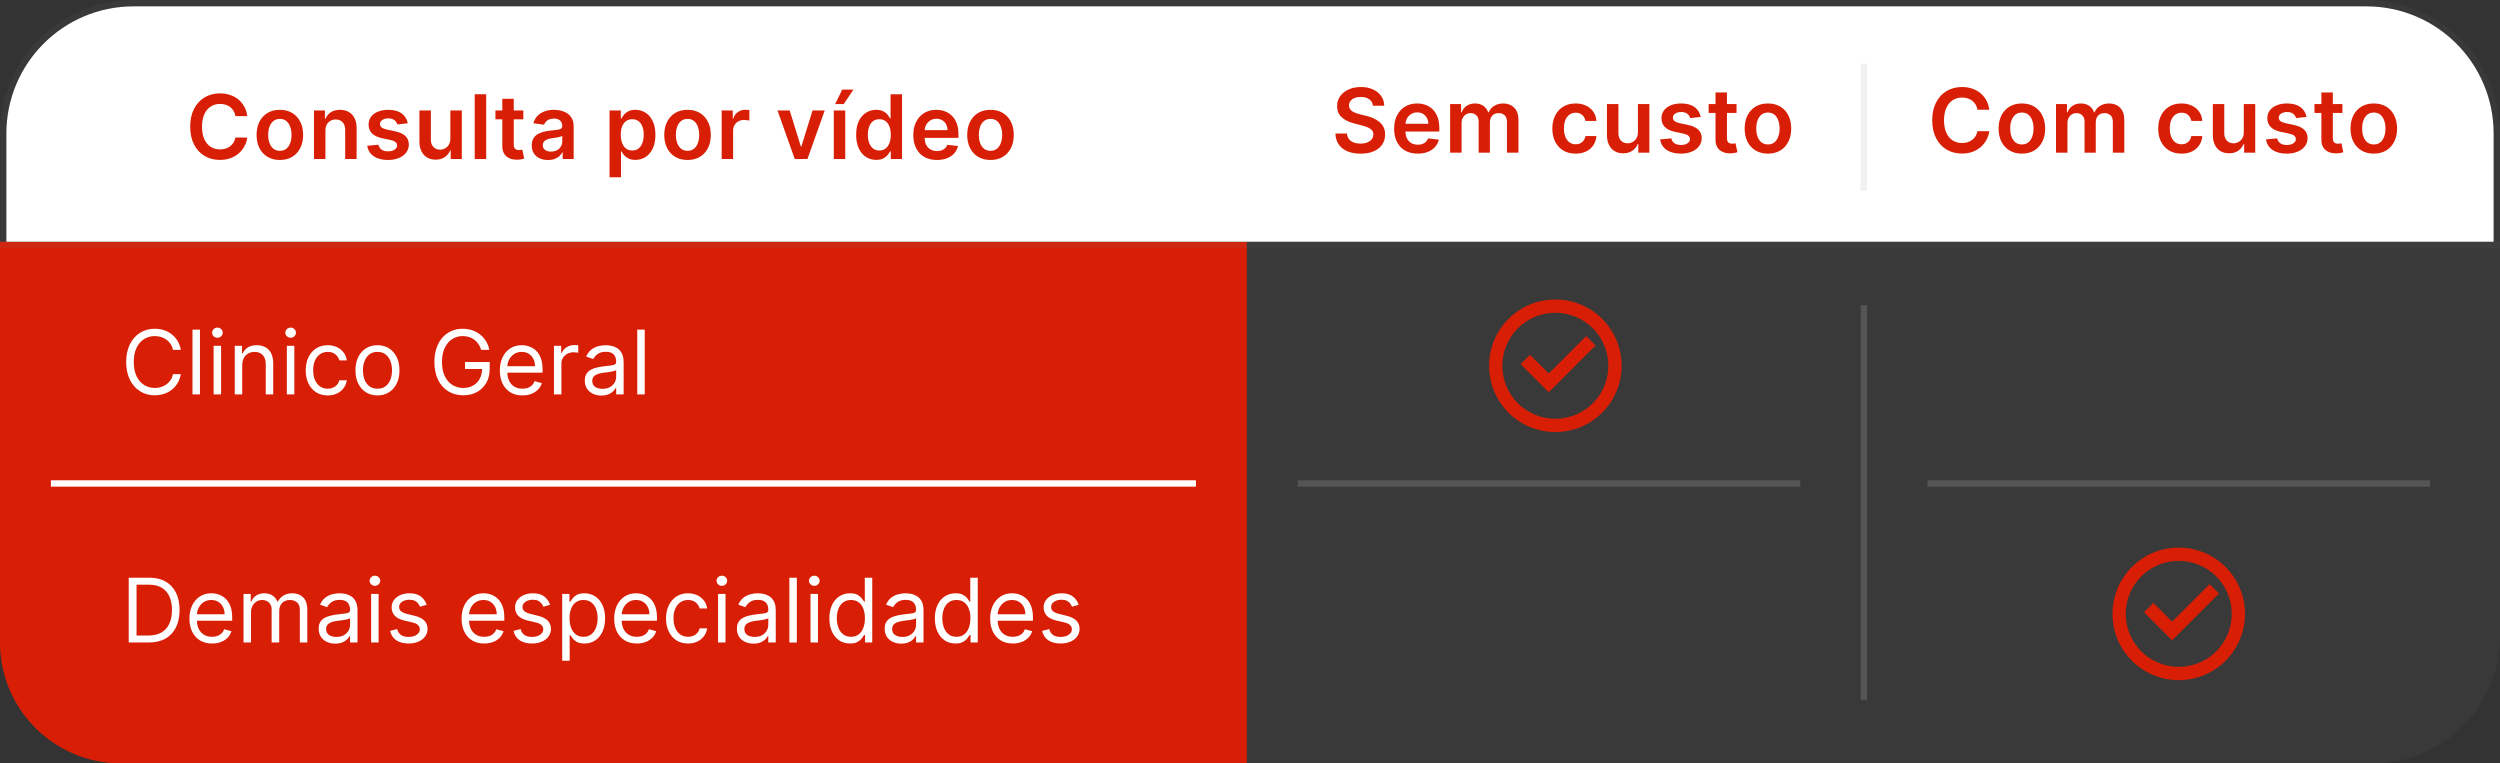 <svg width="393" height="120" viewBox="0 0 393 120" fill="none" xmlns="http://www.w3.org/2000/svg">
<rect x="0" y="0" width="393" height="120" fill="#333333" stroke="none"/>
<path d="M0 38H393V100C393 111.046 384.046 120 373 120H20C8.954 120 0 111.046 0 100V38Z" fill="#737373" fill-opacity="0.1"/>
<path d="M0 38H196V120H19C8.507 120 0 111.493 0 101V38Z" fill="#D81E05"/>
<path d="M8 76H188" stroke="white"/>
<path d="M101.351 51.818V62H100.177V51.818H101.351Z" fill="white"/>
<path d="M94.536 62.179C94.052 62.179 93.613 62.088 93.218 61.906C92.824 61.72 92.511 61.453 92.279 61.105C92.047 60.754 91.931 60.33 91.931 59.832C91.931 59.395 92.017 59.04 92.189 58.769C92.362 58.493 92.592 58.278 92.88 58.122C93.169 57.966 93.487 57.85 93.835 57.774C94.186 57.695 94.539 57.632 94.894 57.585C95.358 57.526 95.734 57.481 96.022 57.451C96.314 57.418 96.526 57.363 96.659 57.287C96.795 57.211 96.862 57.078 96.862 56.889V56.849C96.862 56.359 96.728 55.978 96.46 55.706C96.195 55.434 95.792 55.298 95.252 55.298C94.692 55.298 94.252 55.421 93.934 55.666C93.616 55.911 93.392 56.173 93.263 56.452L92.15 56.054C92.348 55.59 92.614 55.229 92.945 54.97C93.28 54.708 93.644 54.526 94.039 54.423C94.436 54.317 94.828 54.264 95.212 54.264C95.457 54.264 95.739 54.294 96.057 54.354C96.379 54.41 96.689 54.528 96.987 54.707C97.288 54.886 97.539 55.156 97.737 55.517C97.936 55.878 98.036 56.362 98.036 56.969V62H96.862V60.966H96.803C96.723 61.132 96.591 61.309 96.405 61.498C96.219 61.687 95.973 61.848 95.664 61.98C95.356 62.113 94.98 62.179 94.536 62.179ZM94.715 61.125C95.179 61.125 95.57 61.034 95.888 60.852C96.21 60.669 96.452 60.434 96.614 60.146C96.78 59.857 96.862 59.554 96.862 59.236V58.162C96.813 58.222 96.704 58.276 96.534 58.326C96.369 58.372 96.177 58.414 95.958 58.45C95.742 58.483 95.532 58.513 95.326 58.54C95.124 58.563 94.96 58.583 94.834 58.599C94.529 58.639 94.244 58.704 93.979 58.793C93.717 58.88 93.505 59.01 93.343 59.186C93.184 59.358 93.104 59.594 93.104 59.892C93.104 60.3 93.255 60.608 93.556 60.817C93.861 61.022 94.248 61.125 94.715 61.125Z" fill="white"/>
<path d="M87.08 62V54.364H88.213V55.517H88.293C88.432 55.139 88.684 54.833 89.049 54.597C89.413 54.362 89.824 54.244 90.281 54.244C90.368 54.244 90.475 54.246 90.605 54.249C90.734 54.253 90.832 54.258 90.898 54.264V55.457C90.858 55.447 90.767 55.432 90.624 55.413C90.485 55.389 90.338 55.378 90.182 55.378C89.811 55.378 89.479 55.456 89.188 55.611C88.899 55.764 88.671 55.976 88.502 56.248C88.336 56.516 88.253 56.823 88.253 57.168V62H87.08Z" fill="white"/>
<path d="M82.133 62.159C81.397 62.159 80.763 61.997 80.229 61.672C79.698 61.344 79.289 60.886 79.001 60.3C78.716 59.71 78.573 59.024 78.573 58.242C78.573 57.459 78.716 56.77 79.001 56.173C79.289 55.573 79.69 55.106 80.204 54.771C80.721 54.433 81.324 54.264 82.014 54.264C82.411 54.264 82.804 54.331 83.192 54.463C83.58 54.596 83.933 54.811 84.251 55.109C84.569 55.404 84.823 55.795 85.011 56.283C85.2 56.77 85.295 57.37 85.295 58.082V58.58H79.409V57.565H84.102C84.102 57.135 84.016 56.75 83.843 56.412C83.674 56.074 83.432 55.807 83.117 55.611C82.806 55.416 82.438 55.318 82.014 55.318C81.546 55.318 81.142 55.434 80.801 55.666C80.463 55.895 80.202 56.193 80.02 56.561C79.838 56.929 79.747 57.323 79.747 57.744V58.42C79.747 58.997 79.846 59.486 80.045 59.887C80.247 60.285 80.527 60.588 80.885 60.797C81.243 61.002 81.659 61.105 82.133 61.105C82.441 61.105 82.72 61.062 82.968 60.976C83.22 60.886 83.437 60.754 83.62 60.578C83.802 60.399 83.943 60.177 84.042 59.912L85.176 60.23C85.056 60.615 84.856 60.953 84.574 61.244C84.292 61.533 83.944 61.758 83.53 61.92C83.116 62.08 82.65 62.159 82.133 62.159Z" fill="white"/>
<path d="M75.646 55C75.537 54.665 75.393 54.365 75.214 54.1C75.038 53.832 74.828 53.603 74.582 53.414C74.34 53.225 74.065 53.081 73.757 52.981C73.449 52.882 73.111 52.832 72.743 52.832C72.14 52.832 71.591 52.988 71.097 53.3C70.603 53.611 70.211 54.07 69.919 54.677C69.627 55.283 69.481 56.027 69.481 56.909C69.481 57.791 69.629 58.535 69.924 59.141C70.219 59.748 70.618 60.207 71.122 60.518C71.626 60.83 72.193 60.986 72.822 60.986C73.406 60.986 73.919 60.861 74.364 60.613C74.811 60.361 75.159 60.006 75.408 59.549C75.659 59.088 75.785 58.546 75.785 57.923L76.163 58.003H73.101V56.909H76.979V58.003C76.979 58.841 76.8 59.571 76.442 60.19C76.087 60.81 75.597 61.291 74.97 61.632C74.347 61.97 73.631 62.139 72.822 62.139C71.921 62.139 71.129 61.927 70.446 61.503C69.766 61.079 69.236 60.475 68.855 59.693C68.477 58.911 68.288 57.983 68.288 56.909C68.288 56.104 68.396 55.38 68.612 54.736C68.83 54.09 69.138 53.54 69.536 53.086C69.934 52.632 70.405 52.284 70.948 52.042C71.492 51.8 72.09 51.679 72.743 51.679C73.28 51.679 73.78 51.76 74.244 51.923C74.712 52.082 75.128 52.309 75.492 52.604C75.86 52.895 76.167 53.245 76.412 53.653C76.657 54.057 76.826 54.506 76.919 55H75.646Z" fill="white"/>
<path d="M59.338 62.159C58.649 62.159 58.044 61.995 57.524 61.667C57.007 61.339 56.602 60.88 56.31 60.29C56.022 59.7 55.878 59.01 55.878 58.222C55.878 57.426 56.022 56.732 56.31 56.139C56.602 55.545 57.007 55.084 57.524 54.756C58.044 54.428 58.649 54.264 59.338 54.264C60.028 54.264 60.631 54.428 61.148 54.756C61.668 55.084 62.073 55.545 62.361 56.139C62.653 56.732 62.798 57.426 62.798 58.222C62.798 59.01 62.653 59.7 62.361 60.29C62.073 60.88 61.668 61.339 61.148 61.667C60.631 61.995 60.028 62.159 59.338 62.159ZM59.338 61.105C59.862 61.105 60.293 60.971 60.631 60.702C60.969 60.434 61.219 60.081 61.382 59.644C61.544 59.206 61.625 58.732 61.625 58.222C61.625 57.711 61.544 57.236 61.382 56.795C61.219 56.354 60.969 55.998 60.631 55.726C60.293 55.454 59.862 55.318 59.338 55.318C58.815 55.318 58.384 55.454 58.046 55.726C57.708 55.998 57.457 56.354 57.295 56.795C57.133 57.236 57.051 57.711 57.051 58.222C57.051 58.732 57.133 59.206 57.295 59.644C57.457 60.081 57.708 60.434 58.046 60.702C58.384 60.971 58.815 61.105 59.338 61.105Z" fill="white"/>
<path d="M51.518 62.159C50.802 62.159 50.185 61.99 49.669 61.652C49.151 61.314 48.754 60.848 48.475 60.255C48.197 59.662 48.058 58.984 48.058 58.222C48.058 57.446 48.2 56.762 48.485 56.168C48.774 55.572 49.175 55.106 49.688 54.771C50.205 54.433 50.809 54.264 51.498 54.264C52.035 54.264 52.519 54.364 52.95 54.562C53.381 54.761 53.734 55.04 54.009 55.398C54.284 55.756 54.455 56.173 54.521 56.651H53.347C53.258 56.303 53.059 55.994 52.751 55.726C52.446 55.454 52.035 55.318 51.518 55.318C51.06 55.318 50.66 55.438 50.315 55.676C49.973 55.911 49.707 56.245 49.514 56.675C49.325 57.103 49.231 57.605 49.231 58.182C49.231 58.772 49.324 59.285 49.509 59.723C49.698 60.16 49.964 60.5 50.305 60.742C50.65 60.984 51.054 61.105 51.518 61.105C51.823 61.105 52.1 61.052 52.348 60.946C52.597 60.84 52.807 60.688 52.98 60.489C53.152 60.29 53.275 60.051 53.347 59.773H54.521C54.455 60.224 54.29 60.63 54.029 60.991C53.77 61.349 53.427 61.634 52.999 61.846C52.575 62.055 52.081 62.159 51.518 62.159Z" fill="white"/>
<path d="M45.093 62V54.364H46.267V62H45.093ZM45.69 53.091C45.461 53.091 45.264 53.013 45.098 52.857C44.936 52.702 44.855 52.514 44.855 52.295C44.855 52.077 44.936 51.889 45.098 51.734C45.264 51.578 45.461 51.5 45.69 51.5C45.919 51.5 46.114 51.578 46.277 51.734C46.442 51.889 46.525 52.077 46.525 52.295C46.525 52.514 46.442 52.702 46.277 52.857C46.114 53.013 45.919 53.091 45.69 53.091Z" fill="white"/>
<path d="M38.077 57.406V62H36.904V54.364H38.038V55.557H38.137C38.316 55.169 38.588 54.858 38.952 54.622C39.317 54.383 39.788 54.264 40.364 54.264C40.881 54.264 41.334 54.37 41.721 54.582C42.109 54.791 42.411 55.109 42.626 55.537C42.842 55.961 42.949 56.498 42.949 57.148V62H41.776V57.227C41.776 56.627 41.62 56.16 41.309 55.825C40.997 55.487 40.57 55.318 40.026 55.318C39.652 55.318 39.317 55.399 39.022 55.562C38.73 55.724 38.5 55.961 38.331 56.273C38.162 56.584 38.077 56.962 38.077 57.406Z" fill="white"/>
<path d="M33.582 62V54.364H34.755V62H33.582ZM34.178 53.091C33.95 53.091 33.752 53.013 33.587 52.857C33.424 52.702 33.343 52.514 33.343 52.295C33.343 52.077 33.424 51.889 33.587 51.734C33.752 51.578 33.95 51.5 34.178 51.5C34.407 51.5 34.602 51.578 34.765 51.734C34.931 51.889 35.014 52.077 35.014 52.295C35.014 52.514 34.931 52.702 34.765 52.857C34.602 53.013 34.407 53.091 34.178 53.091Z" fill="white"/>
<path d="M31.433 51.818V62H30.259V51.818H31.433Z" fill="white"/>
<path d="M28.426 55H27.193C27.12 54.645 26.993 54.334 26.81 54.065C26.631 53.797 26.413 53.572 26.154 53.389C25.899 53.204 25.616 53.064 25.304 52.972C24.992 52.879 24.668 52.832 24.329 52.832C23.713 52.832 23.155 52.988 22.654 53.3C22.157 53.611 21.761 54.07 21.466 54.677C21.174 55.283 21.028 56.027 21.028 56.909C21.028 57.791 21.174 58.535 21.466 59.141C21.761 59.748 22.157 60.207 22.654 60.518C23.155 60.83 23.713 60.986 24.329 60.986C24.668 60.986 24.992 60.939 25.304 60.847C25.616 60.754 25.899 60.616 26.154 60.434C26.413 60.248 26.631 60.021 26.81 59.753C26.993 59.481 27.12 59.169 27.193 58.818H28.426C28.333 59.339 28.164 59.804 27.919 60.215C27.674 60.626 27.369 60.976 27.004 61.264C26.64 61.549 26.23 61.766 25.776 61.916C25.326 62.065 24.843 62.139 24.329 62.139C23.461 62.139 22.689 61.927 22.013 61.503C21.337 61.079 20.805 60.475 20.417 59.693C20.029 58.911 19.835 57.983 19.835 56.909C19.835 55.835 20.029 54.907 20.417 54.125C20.805 53.343 21.337 52.74 22.013 52.315C22.689 51.891 23.461 51.679 24.329 51.679C24.843 51.679 25.326 51.754 25.776 51.903C26.23 52.052 26.64 52.271 27.004 52.559C27.369 52.844 27.674 53.192 27.919 53.603C28.164 54.011 28.333 54.476 28.426 55Z" fill="white"/>
<path d="M169.571 95.074L168.517 95.372C168.451 95.197 168.353 95.026 168.224 94.86C168.098 94.691 167.925 94.552 167.707 94.442C167.488 94.333 167.208 94.278 166.866 94.278C166.399 94.278 166.01 94.386 165.698 94.602C165.39 94.814 165.236 95.084 165.236 95.412C165.236 95.704 165.342 95.934 165.554 96.103C165.766 96.272 166.097 96.413 166.548 96.526L167.682 96.804C168.364 96.97 168.873 97.223 169.208 97.565C169.543 97.903 169.71 98.339 169.71 98.872C169.71 99.31 169.584 99.701 169.332 100.045C169.084 100.39 168.736 100.662 168.288 100.861C167.841 101.06 167.32 101.159 166.727 101.159C165.948 101.159 165.304 100.99 164.793 100.652C164.283 100.314 163.96 99.82 163.824 99.171L164.937 98.892C165.043 99.303 165.244 99.611 165.539 99.817C165.837 100.022 166.227 100.125 166.707 100.125C167.254 100.125 167.688 100.009 168.01 99.777C168.335 99.542 168.497 99.26 168.497 98.932C168.497 98.667 168.404 98.445 168.219 98.266C168.033 98.083 167.748 97.948 167.364 97.858L166.091 97.56C165.391 97.394 164.878 97.137 164.55 96.789C164.225 96.438 164.062 95.999 164.062 95.472C164.062 95.041 164.183 94.66 164.425 94.328C164.671 93.997 165.004 93.737 165.425 93.548C165.849 93.359 166.329 93.264 166.866 93.264C167.622 93.264 168.215 93.43 168.646 93.761C169.08 94.093 169.389 94.53 169.571 95.074Z" fill="white"/>
<path d="M159.215 101.159C158.479 101.159 157.845 100.997 157.311 100.672C156.781 100.344 156.371 99.886 156.083 99.3C155.798 98.71 155.655 98.024 155.655 97.242C155.655 96.459 155.798 95.77 156.083 95.173C156.371 94.573 156.772 94.106 157.286 93.771C157.803 93.433 158.406 93.264 159.096 93.264C159.493 93.264 159.886 93.331 160.274 93.463C160.662 93.596 161.015 93.811 161.333 94.109C161.651 94.404 161.905 94.796 162.094 95.283C162.283 95.77 162.377 96.37 162.377 97.082V97.58H156.491V96.565H161.184C161.184 96.135 161.098 95.75 160.925 95.412C160.756 95.074 160.514 94.807 160.199 94.612C159.888 94.416 159.52 94.318 159.096 94.318C158.628 94.318 158.224 94.434 157.883 94.666C157.545 94.895 157.284 95.193 157.102 95.561C156.92 95.929 156.829 96.323 156.829 96.744V97.421C156.829 97.997 156.928 98.486 157.127 98.887C157.329 99.285 157.609 99.588 157.967 99.797C158.325 100.002 158.741 100.105 159.215 100.105C159.523 100.105 159.802 100.062 160.05 99.976C160.302 99.886 160.519 99.754 160.702 99.578C160.884 99.399 161.025 99.177 161.124 98.912L162.258 99.23C162.138 99.615 161.938 99.953 161.656 100.244C161.374 100.533 161.026 100.758 160.612 100.92C160.198 101.08 159.732 101.159 159.215 101.159Z" fill="white"/>
<path d="M150.202 101.159C149.565 101.159 149.003 100.998 148.516 100.677C148.029 100.352 147.648 99.895 147.373 99.305C147.098 98.711 146.96 98.01 146.96 97.202C146.96 96.4 147.098 95.704 147.373 95.114C147.648 94.524 148.031 94.068 148.521 93.746C149.012 93.425 149.578 93.264 150.221 93.264C150.719 93.264 151.111 93.347 151.4 93.513C151.691 93.675 151.913 93.861 152.066 94.07C152.222 94.275 152.343 94.444 152.429 94.577H152.528V90.818H153.702V101H152.568V99.827H152.429C152.343 99.966 152.22 100.142 152.061 100.354C151.902 100.562 151.675 100.75 151.38 100.915C151.085 101.078 150.692 101.159 150.202 101.159ZM150.361 100.105C150.831 100.105 151.229 99.983 151.554 99.737C151.879 99.489 152.126 99.146 152.295 98.708C152.464 98.267 152.548 97.758 152.548 97.182C152.548 96.612 152.465 96.113 152.3 95.685C152.134 95.254 151.889 94.92 151.564 94.681C151.239 94.439 150.838 94.318 150.361 94.318C149.863 94.318 149.449 94.446 149.118 94.701C148.79 94.953 148.543 95.296 148.377 95.73C148.215 96.161 148.133 96.645 148.133 97.182C148.133 97.725 148.216 98.219 148.382 98.663C148.551 99.104 148.8 99.456 149.128 99.717C149.459 99.976 149.87 100.105 150.361 100.105Z" fill="white"/>
<path d="M141.677 101.179C141.193 101.179 140.753 101.088 140.359 100.906C139.965 100.72 139.651 100.453 139.419 100.105C139.187 99.754 139.071 99.33 139.071 98.832C139.071 98.395 139.158 98.04 139.33 97.769C139.502 97.493 139.733 97.278 140.021 97.122C140.309 96.966 140.628 96.85 140.976 96.774C141.327 96.695 141.68 96.632 142.034 96.585C142.498 96.526 142.875 96.481 143.163 96.451C143.455 96.418 143.667 96.363 143.799 96.287C143.935 96.211 144.003 96.078 144.003 95.889V95.849C144.003 95.359 143.869 94.978 143.601 94.706C143.335 94.434 142.933 94.298 142.392 94.298C141.832 94.298 141.393 94.421 141.075 94.666C140.757 94.912 140.533 95.173 140.404 95.452L139.29 95.054C139.489 94.59 139.754 94.229 140.086 93.97C140.42 93.708 140.785 93.526 141.179 93.423C141.577 93.317 141.968 93.264 142.353 93.264C142.598 93.264 142.88 93.294 143.198 93.354C143.519 93.41 143.829 93.528 144.128 93.707C144.429 93.886 144.679 94.156 144.878 94.517C145.077 94.878 145.177 95.362 145.177 95.969V101H144.003V99.966H143.944C143.864 100.132 143.731 100.309 143.546 100.498C143.36 100.687 143.113 100.848 142.805 100.98C142.497 101.113 142.121 101.179 141.677 101.179ZM141.855 100.125C142.32 100.125 142.711 100.034 143.029 99.852C143.35 99.669 143.592 99.434 143.755 99.146C143.92 98.857 144.003 98.554 144.003 98.236V97.162C143.954 97.222 143.844 97.276 143.675 97.326C143.509 97.372 143.317 97.414 143.098 97.45C142.883 97.483 142.672 97.513 142.467 97.54C142.265 97.563 142.101 97.583 141.975 97.599C141.67 97.639 141.385 97.704 141.12 97.793C140.858 97.879 140.646 98.01 140.483 98.186C140.324 98.358 140.245 98.594 140.245 98.892C140.245 99.3 140.396 99.608 140.697 99.817C141.002 100.022 141.388 100.125 141.855 100.125Z" fill="white"/>
<path d="M133.618 101.159C132.981 101.159 132.419 100.998 131.932 100.677C131.445 100.352 131.064 99.895 130.789 99.305C130.514 98.711 130.376 98.01 130.376 97.202C130.376 96.4 130.514 95.704 130.789 95.114C131.064 94.524 131.447 94.068 131.937 93.746C132.428 93.425 132.994 93.264 133.637 93.264C134.135 93.264 134.527 93.347 134.816 93.513C135.107 93.675 135.329 93.861 135.482 94.07C135.638 94.275 135.759 94.444 135.845 94.577H135.944V90.818H137.118V101H135.984V99.827H135.845C135.759 99.966 135.636 100.142 135.477 100.354C135.318 100.562 135.091 100.75 134.796 100.915C134.501 101.078 134.108 101.159 133.618 101.159ZM133.777 100.105C134.247 100.105 134.645 99.983 134.97 99.737C135.295 99.489 135.542 99.146 135.711 98.708C135.88 98.267 135.964 97.758 135.964 97.182C135.964 96.612 135.881 96.113 135.716 95.685C135.55 95.254 135.305 94.92 134.98 94.681C134.655 94.439 134.254 94.318 133.777 94.318C133.28 94.318 132.865 94.446 132.534 94.701C132.206 94.953 131.959 95.296 131.793 95.73C131.631 96.161 131.549 96.645 131.549 97.182C131.549 97.725 131.632 98.219 131.798 98.663C131.967 99.104 132.216 99.456 132.544 99.717C132.875 99.976 133.286 100.105 133.777 100.105Z" fill="white"/>
<path d="M127.412 101V93.364H128.585V101H127.412ZM128.008 92.091C127.78 92.091 127.582 92.013 127.417 91.857C127.254 91.701 127.173 91.514 127.173 91.296C127.173 91.077 127.254 90.889 127.417 90.734C127.582 90.578 127.78 90.5 128.008 90.5C128.237 90.5 128.433 90.578 128.595 90.734C128.761 90.889 128.844 91.077 128.844 91.296C128.844 91.514 128.761 91.701 128.595 91.857C128.433 92.013 128.237 92.091 128.008 92.091Z" fill="white"/>
<path d="M125.263 90.818V101H124.089V90.818H125.263Z" fill="white"/>
<path d="M118.448 101.179C117.964 101.179 117.525 101.088 117.131 100.906C116.736 100.72 116.423 100.453 116.191 100.105C115.959 99.754 115.843 99.33 115.843 98.832C115.843 98.395 115.929 98.04 116.101 97.769C116.274 97.493 116.504 97.278 116.792 97.122C117.081 96.966 117.399 96.85 117.747 96.774C118.098 96.695 118.451 96.632 118.806 96.585C119.27 96.526 119.646 96.481 119.935 96.451C120.226 96.418 120.438 96.363 120.571 96.287C120.707 96.211 120.775 96.078 120.775 95.889V95.849C120.775 95.359 120.64 94.978 120.372 94.706C120.107 94.434 119.704 94.298 119.164 94.298C118.604 94.298 118.165 94.421 117.846 94.666C117.528 94.912 117.305 95.173 117.175 95.452L116.062 95.054C116.261 94.59 116.526 94.229 116.857 93.97C117.192 93.708 117.556 93.526 117.951 93.423C118.349 93.317 118.74 93.264 119.124 93.264C119.369 93.264 119.651 93.294 119.969 93.354C120.291 93.41 120.601 93.528 120.899 93.707C121.201 93.886 121.451 94.156 121.65 94.517C121.849 94.878 121.948 95.362 121.948 95.969V101H120.775V99.966H120.715C120.636 100.132 120.503 100.309 120.317 100.498C120.132 100.687 119.885 100.848 119.577 100.98C119.268 101.113 118.892 101.179 118.448 101.179ZM118.627 100.125C119.091 100.125 119.482 100.034 119.8 99.852C120.122 99.669 120.364 99.434 120.526 99.146C120.692 98.857 120.775 98.554 120.775 98.236V97.162C120.725 97.222 120.616 97.276 120.447 97.326C120.281 97.372 120.089 97.414 119.87 97.45C119.654 97.483 119.444 97.513 119.238 97.54C119.036 97.563 118.872 97.583 118.746 97.599C118.441 97.639 118.156 97.704 117.891 97.793C117.629 97.879 117.417 98.01 117.255 98.186C117.096 98.358 117.016 98.594 117.016 98.892C117.016 99.3 117.167 99.608 117.469 99.817C117.774 100.022 118.16 100.125 118.627 100.125Z" fill="white"/>
<path d="M112.879 101V93.364H114.052V101H112.879ZM113.475 92.091C113.246 92.091 113.049 92.013 112.884 91.857C112.721 91.701 112.64 91.514 112.64 91.296C112.64 91.077 112.721 90.889 112.884 90.734C113.049 90.578 113.246 90.5 113.475 90.5C113.704 90.5 113.899 90.578 114.062 90.734C114.228 90.889 114.31 91.077 114.31 91.296C114.31 91.514 114.228 91.701 114.062 91.857C113.899 92.013 113.704 92.091 113.475 92.091Z" fill="white"/>
<path d="M108.161 101.159C107.445 101.159 106.828 100.99 106.311 100.652C105.794 100.314 105.396 99.848 105.118 99.255C104.84 98.662 104.7 97.984 104.7 97.222C104.7 96.446 104.843 95.762 105.128 95.168C105.416 94.572 105.817 94.106 106.331 93.771C106.848 93.433 107.451 93.264 108.141 93.264C108.678 93.264 109.161 93.364 109.592 93.562C110.023 93.761 110.376 94.04 110.651 94.398C110.926 94.756 111.097 95.173 111.163 95.651H109.99C109.901 95.303 109.702 94.994 109.393 94.726C109.089 94.454 108.678 94.318 108.161 94.318C107.703 94.318 107.302 94.438 106.957 94.676C106.616 94.912 106.349 95.245 106.157 95.675C105.968 96.103 105.874 96.605 105.874 97.182C105.874 97.772 105.966 98.285 106.152 98.723C106.341 99.16 106.606 99.5 106.947 99.742C107.292 99.984 107.697 100.105 108.161 100.105C108.465 100.105 108.742 100.052 108.991 99.946C109.239 99.84 109.45 99.688 109.622 99.489C109.795 99.29 109.917 99.051 109.99 98.773H111.163C111.097 99.224 110.933 99.629 110.671 99.991C110.413 100.349 110.07 100.634 109.642 100.846C109.218 101.055 108.724 101.159 108.161 101.159Z" fill="white"/>
<path d="M100.112 101.159C99.376 101.159 98.741 100.997 98.207 100.672C97.677 100.344 97.268 99.886 96.979 99.3C96.694 98.71 96.552 98.024 96.552 97.242C96.552 96.459 96.694 95.77 96.979 95.173C97.268 94.573 97.669 94.106 98.183 93.771C98.7 93.433 99.303 93.264 99.992 93.264C100.39 93.264 100.783 93.331 101.17 93.463C101.558 93.596 101.911 93.811 102.229 94.109C102.548 94.404 102.801 94.796 102.99 95.283C103.179 95.77 103.273 96.37 103.273 97.082V97.58H97.387V96.565H102.08C102.08 96.135 101.994 95.75 101.822 95.412C101.653 95.074 101.411 94.807 101.096 94.612C100.784 94.416 100.416 94.318 99.992 94.318C99.525 94.318 99.121 94.434 98.779 94.666C98.441 94.895 98.181 95.193 97.999 95.561C97.816 95.929 97.725 96.323 97.725 96.744V97.421C97.725 97.997 97.825 98.486 98.023 98.887C98.226 99.285 98.506 99.588 98.864 99.797C99.222 100.002 99.638 100.105 100.112 100.105C100.42 100.105 100.698 100.062 100.947 99.976C101.199 99.886 101.416 99.754 101.598 99.578C101.78 99.399 101.921 99.177 102.021 98.912L103.154 99.23C103.035 99.615 102.834 99.953 102.553 100.244C102.271 100.533 101.923 100.758 101.509 100.92C101.094 101.08 100.629 101.159 100.112 101.159Z" fill="white"/>
<path d="M88.379 103.864V93.364H89.512V94.577H89.651C89.737 94.444 89.857 94.275 90.009 94.07C90.165 93.861 90.387 93.675 90.675 93.513C90.967 93.347 91.362 93.264 91.859 93.264C92.502 93.264 93.068 93.425 93.559 93.746C94.049 94.068 94.432 94.524 94.707 95.114C94.983 95.704 95.12 96.4 95.12 97.202C95.12 98.01 94.983 98.711 94.707 99.305C94.432 99.895 94.051 100.352 93.564 100.677C93.077 100.998 92.515 101.159 91.879 101.159C91.388 101.159 90.995 101.078 90.7 100.915C90.405 100.75 90.178 100.563 90.019 100.354C89.86 100.142 89.737 99.966 89.651 99.827H89.552V103.864H88.379ZM89.532 97.182C89.532 97.758 89.617 98.267 89.785 98.708C89.954 99.146 90.201 99.489 90.526 99.737C90.851 99.983 91.249 100.105 91.719 100.105C92.21 100.105 92.619 99.976 92.947 99.717C93.279 99.456 93.528 99.104 93.693 98.663C93.862 98.219 93.947 97.725 93.947 97.182C93.947 96.645 93.864 96.161 93.698 95.73C93.536 95.296 93.289 94.953 92.957 94.701C92.629 94.446 92.217 94.318 91.719 94.318C91.242 94.318 90.841 94.439 90.516 94.681C90.192 94.92 89.946 95.254 89.781 95.685C89.615 96.113 89.532 96.612 89.532 97.182Z" fill="white"/>
<path d="M86.473 95.074L85.419 95.372C85.353 95.197 85.255 95.026 85.126 94.86C85 94.691 84.828 94.552 84.609 94.442C84.39 94.333 84.11 94.278 83.769 94.278C83.301 94.278 82.912 94.386 82.6 94.602C82.292 94.814 82.138 95.084 82.138 95.412C82.138 95.704 82.244 95.934 82.456 96.103C82.668 96.272 83 96.413 83.451 96.526L84.584 96.804C85.267 96.97 85.776 97.223 86.11 97.565C86.445 97.903 86.612 98.339 86.612 98.872C86.612 99.31 86.487 99.701 86.235 100.045C85.986 100.39 85.638 100.662 85.191 100.861C84.743 101.06 84.223 101.159 83.629 101.159C82.851 101.159 82.206 100.99 81.695 100.652C81.185 100.314 80.862 99.82 80.726 99.171L81.84 98.892C81.946 99.303 82.146 99.611 82.441 99.817C82.74 100.022 83.129 100.125 83.61 100.125C84.156 100.125 84.591 100.009 84.912 99.777C85.237 99.542 85.399 99.26 85.399 98.932C85.399 98.667 85.307 98.445 85.121 98.266C84.935 98.083 84.65 97.948 84.266 97.858L82.993 97.56C82.294 97.394 81.78 97.137 81.452 96.789C81.127 96.438 80.965 95.999 80.965 95.472C80.965 95.041 81.086 94.66 81.328 94.328C81.573 93.997 81.906 93.737 82.327 93.548C82.751 93.359 83.232 93.264 83.769 93.264C84.524 93.264 85.118 93.43 85.549 93.761C85.983 94.093 86.291 94.53 86.473 95.074Z" fill="white"/>
<path d="M76.117 101.159C75.382 101.159 74.747 100.997 74.213 100.672C73.683 100.344 73.274 99.886 72.985 99.3C72.7 98.71 72.558 98.024 72.558 97.242C72.558 96.459 72.7 95.77 72.985 95.173C73.274 94.573 73.675 94.106 74.188 93.771C74.706 93.433 75.309 93.264 75.998 93.264C76.396 93.264 76.789 93.331 77.176 93.463C77.564 93.596 77.917 93.811 78.235 94.109C78.553 94.404 78.807 94.796 78.996 95.283C79.185 95.77 79.279 96.37 79.279 97.082V97.58H73.393V96.565H78.086C78.086 96.135 78 95.75 77.828 95.412C77.659 95.074 77.417 94.807 77.102 94.612C76.79 94.416 76.422 94.318 75.998 94.318C75.531 94.318 75.126 94.434 74.785 94.666C74.447 94.895 74.187 95.193 74.004 95.561C73.822 95.929 73.731 96.323 73.731 96.744V97.421C73.731 97.997 73.831 98.486 74.029 98.887C74.231 99.285 74.512 99.588 74.87 99.797C75.228 100.002 75.643 100.105 76.117 100.105C76.426 100.105 76.704 100.062 76.953 99.976C77.204 99.886 77.422 99.754 77.604 99.578C77.786 99.399 77.927 99.177 78.026 98.912L79.16 99.23C79.041 99.615 78.84 99.953 78.558 100.244C78.277 100.533 77.929 100.758 77.514 100.92C77.1 101.08 76.634 101.159 76.117 101.159Z" fill="white"/>
<path d="M67.073 95.074L66.019 95.372C65.953 95.197 65.855 95.026 65.725 94.86C65.6 94.691 65.427 94.552 65.209 94.442C64.99 94.333 64.71 94.278 64.368 94.278C63.901 94.278 63.511 94.386 63.2 94.602C62.892 94.814 62.738 95.084 62.738 95.412C62.738 95.704 62.844 95.934 63.056 96.103C63.268 96.272 63.599 96.413 64.05 96.526L65.184 96.804C65.866 96.97 66.375 97.223 66.71 97.565C67.045 97.903 67.212 98.339 67.212 98.872C67.212 99.31 67.086 99.701 66.834 100.045C66.586 100.39 66.238 100.662 65.79 100.861C65.343 101.06 64.822 101.159 64.229 101.159C63.45 101.159 62.806 100.99 62.295 100.652C61.785 100.314 61.462 99.82 61.326 99.171L62.439 98.892C62.545 99.303 62.746 99.611 63.041 99.817C63.339 100.022 63.729 100.125 64.209 100.125C64.756 100.125 65.19 100.009 65.512 99.777C65.837 99.542 65.999 99.26 65.999 98.932C65.999 98.667 65.906 98.445 65.721 98.266C65.535 98.083 65.25 97.948 64.865 97.858L63.593 97.56C62.893 97.394 62.38 97.137 62.051 96.789C61.727 96.438 61.564 95.999 61.564 95.472C61.564 95.041 61.685 94.66 61.927 94.328C62.172 93.997 62.506 93.737 62.926 93.548C63.351 93.359 63.831 93.264 64.368 93.264C65.124 93.264 65.717 93.43 66.148 93.761C66.582 94.093 66.891 94.53 67.073 95.074Z" fill="white"/>
<path d="M58.342 101V93.364H59.515V101H58.342ZM58.938 92.091C58.709 92.091 58.512 92.013 58.346 91.857C58.184 91.701 58.103 91.514 58.103 91.296C58.103 91.077 58.184 90.889 58.346 90.734C58.512 90.578 58.709 90.5 58.938 90.5C59.167 90.5 59.362 90.578 59.525 90.734C59.69 90.889 59.773 91.077 59.773 91.296C59.773 91.514 59.69 91.701 59.525 91.857C59.362 92.013 59.167 92.091 58.938 92.091Z" fill="white"/>
<path d="M52.7 101.179C52.216 101.179 51.777 101.088 51.383 100.906C50.988 100.72 50.675 100.453 50.443 100.105C50.211 99.754 50.095 99.33 50.095 98.832C50.095 98.395 50.181 98.04 50.353 97.769C50.526 97.493 50.756 97.278 51.044 97.122C51.333 96.966 51.651 96.85 51.999 96.774C52.35 96.695 52.703 96.632 53.058 96.585C53.522 96.526 53.898 96.481 54.187 96.451C54.478 96.418 54.69 96.363 54.823 96.287C54.959 96.211 55.027 96.078 55.027 95.889V95.849C55.027 95.359 54.892 94.978 54.624 94.706C54.359 94.434 53.956 94.298 53.416 94.298C52.856 94.298 52.417 94.421 52.098 94.666C51.78 94.912 51.556 95.173 51.427 95.452L50.314 95.054C50.513 94.59 50.778 94.229 51.109 93.97C51.444 93.708 51.808 93.526 52.203 93.423C52.6 93.317 52.992 93.264 53.376 93.264C53.621 93.264 53.903 93.294 54.221 93.354C54.543 93.41 54.853 93.528 55.151 93.707C55.453 93.886 55.703 94.156 55.902 94.517C56.1 94.878 56.2 95.362 56.2 95.969V101H55.027V99.966H54.967C54.888 100.132 54.755 100.309 54.569 100.498C54.384 100.687 54.137 100.848 53.828 100.98C53.52 101.113 53.144 101.179 52.7 101.179ZM52.879 100.125C53.343 100.125 53.734 100.034 54.052 99.852C54.374 99.669 54.616 99.434 54.778 99.146C54.944 98.857 55.027 98.554 55.027 98.236V97.162C54.977 97.222 54.868 97.276 54.699 97.326C54.533 97.372 54.341 97.414 54.122 97.45C53.906 97.483 53.696 97.513 53.49 97.54C53.288 97.563 53.124 97.583 52.998 97.599C52.693 97.639 52.408 97.704 52.143 97.793C51.881 97.879 51.669 98.01 51.507 98.186C51.348 98.358 51.268 98.594 51.268 98.892C51.268 99.3 51.419 99.608 51.721 99.817C52.026 100.022 52.412 100.125 52.879 100.125Z" fill="white"/>
<path d="M38.285 101V93.364H39.418V94.557H39.518C39.677 94.149 39.934 93.833 40.288 93.607C40.643 93.379 41.069 93.264 41.566 93.264C42.07 93.264 42.489 93.379 42.824 93.607C43.162 93.833 43.425 94.149 43.614 94.557H43.694C43.889 94.162 44.183 93.849 44.574 93.617C44.965 93.382 45.434 93.264 45.981 93.264C46.664 93.264 47.222 93.478 47.656 93.906C48.09 94.33 48.307 94.991 48.307 95.889V101H47.134V95.889C47.134 95.326 46.98 94.923 46.672 94.681C46.364 94.439 46.001 94.318 45.583 94.318C45.046 94.318 44.63 94.481 44.335 94.805C44.04 95.127 43.893 95.535 43.893 96.028V101H42.7V95.77C42.7 95.336 42.559 94.986 42.277 94.721C41.995 94.452 41.632 94.318 41.188 94.318C40.883 94.318 40.598 94.399 40.333 94.562C40.071 94.724 39.859 94.95 39.697 95.238C39.538 95.523 39.458 95.853 39.458 96.227V101H38.285Z" fill="white"/>
<path d="M33.338 101.159C32.602 101.159 31.968 100.997 31.434 100.672C30.904 100.344 30.494 99.886 30.206 99.3C29.921 98.71 29.778 98.024 29.778 97.242C29.778 96.459 29.921 95.77 30.206 95.173C30.494 94.573 30.895 94.106 31.409 93.771C31.926 93.433 32.529 93.264 33.219 93.264C33.617 93.264 34.009 93.331 34.397 93.463C34.785 93.596 35.138 93.811 35.456 94.109C35.774 94.404 36.028 94.796 36.217 95.283C36.406 95.77 36.5 96.37 36.5 97.082V97.58H30.614V96.565H35.307C35.307 96.135 35.221 95.75 35.048 95.412C34.879 95.074 34.637 94.807 34.322 94.612C34.011 94.416 33.643 94.318 33.219 94.318C32.752 94.318 32.347 94.434 32.006 94.666C31.668 94.895 31.407 95.193 31.225 95.561C31.043 95.929 30.952 96.323 30.952 96.744V97.421C30.952 97.997 31.051 98.486 31.25 98.887C31.452 99.285 31.732 99.588 32.09 99.797C32.448 100.002 32.864 100.105 33.338 100.105C33.646 100.105 33.925 100.062 34.173 99.976C34.425 99.886 34.642 99.754 34.825 99.578C35.007 99.399 35.148 99.177 35.247 98.912L36.381 99.23C36.261 99.615 36.061 99.953 35.779 100.244C35.497 100.533 35.149 100.758 34.735 100.92C34.321 101.08 33.855 101.159 33.338 101.159Z" fill="white"/>
<path d="M23.375 101H20.233V90.818H23.514C24.502 90.818 25.347 91.022 26.05 91.43C26.752 91.834 27.291 92.416 27.666 93.175C28.04 93.93 28.227 94.835 28.227 95.889C28.227 96.95 28.038 97.863 27.66 98.629C27.283 99.391 26.733 99.978 26.01 100.388C25.287 100.796 24.409 101 23.375 101ZM21.466 99.906H23.296C24.137 99.906 24.835 99.744 25.389 99.419C25.942 99.094 26.355 98.632 26.626 98.032C26.898 97.432 27.034 96.718 27.034 95.889C27.034 95.067 26.9 94.36 26.631 93.766C26.363 93.17 25.962 92.712 25.428 92.394C24.895 92.073 24.23 91.912 23.435 91.912H21.466V99.906Z" fill="white"/>
<path d="M1 21C1 9.954 9.954 1 21 1H372C383.046 1 392 9.954 392 21V38H1V21Z" fill="white"/>
<path d="M392 38.5H392.5V38V21C392.5 9.678 383.322 0.5 372 0.5H21C9.678 0.5 0.5 9.678 0.5 21V38V38.5H1H392Z" stroke="#737373" stroke-opacity="0.1"/>
<path opacity="0.5" d="M204 76H283" stroke="#737373"/>
<g clip-path="url(#clip0_718_1028)">
<path d="M244.5 67.917C238.747 67.917 234.083 63.253 234.083 57.5C234.083 51.747 238.747 47.083 244.5 47.083C250.253 47.083 254.917 51.747 254.917 57.5C254.917 63.253 250.253 67.917 244.5 67.917ZM244.5 65.833C246.71 65.833 248.83 64.955 250.393 63.392C251.955 61.83 252.833 59.71 252.833 57.5C252.833 55.29 251.955 53.17 250.393 51.607C248.83 50.045 246.71 49.167 244.5 49.167C242.29 49.167 240.17 50.045 238.607 51.607C237.045 53.17 236.167 55.29 236.167 57.5C236.167 59.71 237.045 61.83 238.607 63.392C240.17 64.955 242.29 65.833 244.5 65.833V65.833ZM243.461 61.667L239.042 57.247L240.515 55.774L243.461 58.721L249.353 52.828L250.827 54.301L243.461 61.667Z" fill="#D81E05"/>
</g>
<path d="M277.918 24.149C277.172 24.149 276.526 23.985 275.979 23.657C275.432 23.329 275.008 22.87 274.706 22.28C274.408 21.69 274.259 21 274.259 20.212C274.259 19.423 274.408 18.732 274.706 18.139C275.008 17.545 275.432 17.084 275.979 16.756C276.526 16.428 277.172 16.264 277.918 16.264C278.664 16.264 279.31 16.428 279.857 16.756C280.404 17.084 280.826 17.545 281.125 18.139C281.426 18.732 281.577 19.423 281.577 20.212C281.577 21 281.426 21.69 281.125 22.28C280.826 22.87 280.404 23.329 279.857 23.657C279.31 23.985 278.664 24.149 277.918 24.149ZM277.928 22.707C278.332 22.707 278.67 22.596 278.942 22.374C279.214 22.149 279.416 21.847 279.549 21.469C279.685 21.092 279.753 20.671 279.753 20.207C279.753 19.739 279.685 19.317 279.549 18.939C279.416 18.558 279.214 18.255 278.942 18.029C278.67 17.804 278.332 17.691 277.928 17.691C277.514 17.691 277.169 17.804 276.894 18.029C276.622 18.255 276.418 18.558 276.282 18.939C276.15 19.317 276.084 19.739 276.084 20.207C276.084 20.671 276.15 21.092 276.282 21.469C276.418 21.847 276.622 22.149 276.894 22.374C277.169 22.596 277.514 22.707 277.928 22.707Z" fill="#D81E05"/>
<path d="M272.985 16.364V17.756H268.596V16.364H272.985ZM269.679 14.534H271.479V21.703C271.479 21.945 271.516 22.131 271.588 22.26C271.665 22.386 271.764 22.472 271.887 22.518C272.009 22.565 272.145 22.588 272.294 22.588C272.407 22.588 272.51 22.58 272.603 22.563C272.699 22.547 272.772 22.532 272.821 22.518L273.125 23.925C273.029 23.959 272.891 23.995 272.712 24.035C272.536 24.075 272.321 24.098 272.066 24.104C271.615 24.118 271.209 24.05 270.848 23.901C270.486 23.748 270.2 23.513 269.988 23.195C269.779 22.876 269.676 22.479 269.679 22.001V14.534Z" fill="#D81E05"/>
<path d="M267.346 18.382L265.705 18.561C265.659 18.395 265.577 18.239 265.461 18.094C265.349 17.948 265.196 17.83 265.004 17.741C264.812 17.651 264.576 17.607 264.298 17.607C263.923 17.607 263.609 17.688 263.353 17.85C263.101 18.012 262.977 18.223 262.981 18.482C262.977 18.704 263.058 18.884 263.224 19.023C263.393 19.163 263.672 19.277 264.059 19.366L265.362 19.645C266.084 19.801 266.621 20.047 266.973 20.386C267.327 20.724 267.506 21.166 267.51 21.713C267.506 22.194 267.365 22.618 267.087 22.986C266.812 23.35 266.429 23.635 265.939 23.841C265.448 24.046 264.885 24.149 264.248 24.149C263.314 24.149 262.561 23.954 261.991 23.562C261.421 23.168 261.081 22.619 260.972 21.917L262.727 21.748C262.807 22.093 262.976 22.353 263.234 22.528C263.493 22.704 263.829 22.792 264.243 22.792C264.671 22.792 265.014 22.704 265.272 22.528C265.534 22.353 265.665 22.136 265.665 21.877C265.665 21.658 265.581 21.478 265.412 21.335C265.246 21.193 264.987 21.083 264.636 21.007L263.333 20.734C262.601 20.581 262.059 20.324 261.708 19.963C261.356 19.598 261.182 19.138 261.186 18.581C261.182 18.11 261.31 17.703 261.569 17.358C261.83 17.01 262.193 16.741 262.657 16.552C263.125 16.36 263.663 16.264 264.273 16.264C265.168 16.264 265.872 16.455 266.386 16.836C266.903 17.217 267.223 17.732 267.346 18.382Z" fill="#D81E05"/>
<path d="M257.481 20.788V16.364H259.281V24H257.536V22.643H257.456C257.284 23.07 257 23.42 256.606 23.692C256.215 23.963 255.733 24.099 255.159 24.099C254.659 24.099 254.216 23.988 253.832 23.766C253.451 23.541 253.152 23.214 252.937 22.787C252.722 22.356 252.614 21.836 252.614 21.226V16.364H254.414V20.947C254.414 21.431 254.546 21.816 254.811 22.101C255.076 22.386 255.424 22.528 255.855 22.528C256.121 22.528 256.377 22.464 256.626 22.334C256.875 22.205 257.078 22.013 257.237 21.758C257.4 21.499 257.481 21.176 257.481 20.788Z" fill="#D81E05"/>
<path d="M247.686 24.149C246.924 24.149 246.269 23.982 245.722 23.647C245.179 23.312 244.76 22.85 244.465 22.26C244.173 21.667 244.027 20.984 244.027 20.212C244.027 19.436 244.176 18.752 244.475 18.158C244.773 17.562 245.194 17.098 245.737 16.766C246.284 16.431 246.931 16.264 247.676 16.264C248.296 16.264 248.845 16.378 249.322 16.607C249.802 16.833 250.185 17.152 250.47 17.567C250.755 17.978 250.918 18.458 250.957 19.009H249.237C249.168 18.641 249.002 18.334 248.74 18.089C248.482 17.84 248.135 17.716 247.701 17.716C247.333 17.716 247.01 17.815 246.732 18.014C246.453 18.21 246.236 18.491 246.08 18.859C245.928 19.227 245.852 19.668 245.852 20.182C245.852 20.702 245.928 21.15 246.08 21.524C246.233 21.895 246.447 22.182 246.722 22.384C247 22.583 247.327 22.683 247.701 22.683C247.966 22.683 248.203 22.633 248.412 22.533C248.624 22.431 248.801 22.283 248.944 22.091C249.087 21.899 249.184 21.665 249.237 21.39H250.957C250.914 21.93 250.755 22.409 250.48 22.827C250.205 23.241 249.831 23.566 249.357 23.801C248.883 24.033 248.326 24.149 247.686 24.149Z" fill="#D81E05"/>
<path d="M227.961 24V16.364H229.681V17.661H229.771C229.93 17.224 230.193 16.882 230.561 16.637C230.929 16.388 231.368 16.264 231.879 16.264C232.396 16.264 232.832 16.39 233.186 16.642C233.544 16.891 233.796 17.23 233.942 17.661H234.021C234.19 17.237 234.475 16.899 234.876 16.647C235.281 16.392 235.76 16.264 236.313 16.264C237.016 16.264 237.589 16.486 238.033 16.93C238.478 17.375 238.7 18.022 238.7 18.874V24H236.895V19.153C236.895 18.679 236.769 18.332 236.517 18.114C236.265 17.892 235.957 17.78 235.592 17.78C235.158 17.78 234.818 17.916 234.573 18.188C234.331 18.457 234.21 18.806 234.21 19.237V24H232.445V19.078C232.445 18.684 232.326 18.369 232.087 18.134C231.852 17.898 231.544 17.78 231.163 17.78C230.904 17.78 230.669 17.847 230.457 17.979C230.245 18.109 230.076 18.293 229.95 18.531C229.824 18.767 229.761 19.042 229.761 19.357V24H227.961Z" fill="#D81E05"/>
<path d="M222.864 24.149C222.099 24.149 221.437 23.99 220.881 23.672C220.327 23.35 219.901 22.896 219.603 22.31C219.305 21.72 219.155 21.025 219.155 20.227C219.155 19.441 219.305 18.752 219.603 18.158C219.905 17.562 220.325 17.098 220.866 16.766C221.406 16.431 222.041 16.264 222.77 16.264C223.24 16.264 223.685 16.34 224.102 16.493C224.523 16.642 224.894 16.874 225.216 17.189C225.541 17.504 225.796 17.905 225.981 18.392C226.167 18.876 226.26 19.453 226.26 20.122V20.674H220.001V19.461H224.535C224.531 19.116 224.457 18.81 224.311 18.541C224.165 18.269 223.961 18.056 223.699 17.9C223.441 17.744 223.139 17.666 222.795 17.666C222.427 17.666 222.104 17.756 221.825 17.935C221.547 18.11 221.33 18.342 221.174 18.631C221.021 18.916 220.944 19.229 220.94 19.57V20.629C220.94 21.073 221.021 21.454 221.184 21.773C221.346 22.087 221.573 22.329 221.865 22.498C222.157 22.664 222.498 22.747 222.889 22.747C223.151 22.747 223.388 22.711 223.6 22.638C223.812 22.561 223.996 22.451 224.152 22.305C224.308 22.159 224.425 21.978 224.505 21.763L226.185 21.952C226.079 22.396 225.877 22.784 225.579 23.115C225.284 23.443 224.906 23.698 224.445 23.881C223.985 24.06 223.458 24.149 222.864 24.149Z" fill="#D81E05"/>
<path d="M215.826 16.617C215.78 16.183 215.584 15.845 215.239 15.603C214.898 15.361 214.454 15.24 213.907 15.24C213.523 15.24 213.193 15.298 212.918 15.414C212.643 15.53 212.432 15.688 212.286 15.886C212.141 16.085 212.066 16.312 212.063 16.567C212.063 16.78 212.111 16.963 212.207 17.119C212.306 17.275 212.44 17.408 212.61 17.517C212.779 17.623 212.966 17.713 213.171 17.785C213.377 17.858 213.584 17.92 213.793 17.969L214.747 18.208C215.132 18.298 215.501 18.419 215.856 18.571C216.214 18.724 216.534 18.916 216.815 19.148C217.101 19.38 217.326 19.66 217.492 19.988C217.657 20.316 217.74 20.701 217.74 21.141C217.74 21.738 217.588 22.263 217.283 22.717C216.978 23.168 216.537 23.521 215.96 23.776C215.387 24.028 214.693 24.154 213.877 24.154C213.085 24.154 212.397 24.032 211.814 23.786C211.234 23.541 210.78 23.183 210.452 22.712C210.127 22.242 209.951 21.668 209.925 20.992H211.739C211.766 21.347 211.875 21.642 212.068 21.877C212.26 22.112 212.51 22.288 212.818 22.404C213.13 22.52 213.478 22.578 213.862 22.578C214.263 22.578 214.615 22.518 214.916 22.399C215.221 22.276 215.46 22.108 215.632 21.892C215.805 21.673 215.892 21.418 215.896 21.126C215.892 20.861 215.815 20.642 215.662 20.47C215.51 20.294 215.296 20.149 215.021 20.033C214.749 19.913 214.431 19.807 214.066 19.715L212.908 19.416C212.069 19.201 211.406 18.874 210.919 18.437C210.435 17.996 210.193 17.411 210.193 16.682C210.193 16.082 210.356 15.557 210.681 15.106C211.009 14.655 211.454 14.305 212.018 14.057C212.581 13.805 213.219 13.679 213.932 13.679C214.655 13.679 215.288 13.805 215.831 14.057C216.378 14.305 216.807 14.652 217.119 15.096C217.43 15.537 217.591 16.044 217.601 16.617H215.826Z" fill="#D81E05"/>
<path opacity="0.5" d="M303 76H382" stroke="#737373"/>
<g clip-path="url(#clip1_718_1028)">
<path d="M342.5 106.917C336.747 106.917 332.083 102.253 332.083 96.5C332.083 90.747 336.747 86.083 342.5 86.083C348.253 86.083 352.917 90.747 352.917 96.5C352.917 102.253 348.253 106.917 342.5 106.917ZM342.5 104.833C344.71 104.833 346.83 103.955 348.393 102.393C349.955 100.83 350.833 98.71 350.833 96.5C350.833 94.29 349.955 92.17 348.393 90.607C346.83 89.045 344.71 88.167 342.5 88.167C340.29 88.167 338.17 89.045 336.607 90.607C335.045 92.17 334.167 94.29 334.167 96.5C334.167 98.71 335.045 100.83 336.607 102.393C338.17 103.955 340.29 104.833 342.5 104.833V104.833ZM341.461 100.667L337.042 96.247L338.515 94.774L341.461 97.721L347.353 91.828L348.827 93.301L341.461 100.667Z" fill="#D81E05"/>
</g>
<path d="M373.161 24.149C372.415 24.149 371.769 23.985 371.222 23.657C370.675 23.329 370.251 22.87 369.949 22.28C369.651 21.69 369.502 21 369.502 20.212C369.502 19.423 369.651 18.732 369.949 18.139C370.251 17.545 370.675 17.084 371.222 16.756C371.769 16.428 372.415 16.264 373.161 16.264C373.907 16.264 374.553 16.428 375.1 16.756C375.647 17.084 376.069 17.545 376.367 18.139C376.669 18.732 376.82 19.423 376.82 20.212C376.82 21 376.669 21.69 376.367 22.28C376.069 22.87 375.647 23.329 375.1 23.657C374.553 23.985 373.907 24.149 373.161 24.149ZM373.171 22.707C373.575 22.707 373.913 22.596 374.185 22.374C374.457 22.149 374.659 21.847 374.791 21.469C374.927 21.092 374.995 20.671 374.995 20.207C374.995 19.739 374.927 19.317 374.791 18.939C374.659 18.558 374.457 18.255 374.185 18.029C373.913 17.804 373.575 17.691 373.171 17.691C372.756 17.691 372.412 17.804 372.137 18.029C371.865 18.255 371.661 18.558 371.525 18.939C371.393 19.317 371.326 19.739 371.326 20.207C371.326 20.671 371.393 21.092 371.525 21.469C371.661 21.847 371.865 22.149 372.137 22.374C372.412 22.596 372.756 22.707 373.171 22.707Z" fill="#D81E05"/>
<path d="M368.228 16.364V17.756H363.838V16.364H368.228ZM364.922 14.534H366.722V21.703C366.722 21.945 366.758 22.131 366.831 22.26C366.907 22.386 367.007 22.472 367.129 22.518C367.252 22.565 367.388 22.588 367.537 22.588C367.65 22.588 367.753 22.58 367.845 22.563C367.941 22.547 368.014 22.532 368.064 22.518L368.367 23.925C368.271 23.959 368.134 23.995 367.955 24.035C367.779 24.075 367.564 24.098 367.308 24.104C366.858 24.118 366.452 24.05 366.09 23.901C365.729 23.748 365.442 23.513 365.23 23.195C365.021 22.876 364.919 22.479 364.922 22.001V14.534Z" fill="#D81E05"/>
<path d="M362.588 18.382L360.948 18.561C360.901 18.395 360.82 18.239 360.704 18.094C360.591 17.948 360.439 17.83 360.247 17.741C360.054 17.651 359.819 17.607 359.541 17.607C359.166 17.607 358.851 17.688 358.596 17.85C358.344 18.012 358.22 18.223 358.223 18.482C358.22 18.704 358.301 18.884 358.467 19.023C358.636 19.163 358.914 19.277 359.302 19.366L360.605 19.645C361.327 19.801 361.864 20.047 362.215 20.386C362.57 20.724 362.749 21.166 362.752 21.713C362.749 22.194 362.608 22.618 362.33 22.986C362.055 23.35 361.672 23.635 361.181 23.841C360.691 24.046 360.127 24.149 359.491 24.149C358.556 24.149 357.804 23.954 357.234 23.562C356.664 23.168 356.324 22.619 356.215 21.917L357.97 21.748C358.049 22.093 358.218 22.353 358.477 22.528C358.735 22.704 359.072 22.792 359.486 22.792C359.914 22.792 360.257 22.704 360.515 22.528C360.777 22.353 360.908 22.136 360.908 21.877C360.908 21.658 360.823 21.478 360.654 21.335C360.489 21.193 360.23 21.083 359.879 21.007L358.576 20.734C357.844 20.581 357.302 20.324 356.951 19.963C356.599 19.598 356.425 19.138 356.429 18.581C356.425 18.11 356.553 17.703 356.811 17.358C357.073 17.01 357.436 16.741 357.9 16.552C358.367 16.36 358.906 16.264 359.516 16.264C360.411 16.264 361.115 16.455 361.629 16.836C362.146 17.217 362.466 17.732 362.588 18.382Z" fill="#D81E05"/>
<path d="M352.724 20.788V16.364H354.524V24H352.779V22.643H352.699C352.527 23.07 352.243 23.42 351.849 23.692C351.458 23.963 350.975 24.099 350.402 24.099C349.902 24.099 349.459 23.988 349.075 23.766C348.694 23.541 348.395 23.214 348.18 22.787C347.964 22.356 347.857 21.836 347.857 21.226V16.364H349.656V20.947C349.656 21.431 349.789 21.816 350.054 22.101C350.319 22.386 350.667 22.528 351.098 22.528C351.363 22.528 351.62 22.464 351.869 22.334C352.117 22.205 352.321 22.013 352.48 21.758C352.643 21.499 352.724 21.176 352.724 20.788Z" fill="#D81E05"/>
<path d="M342.929 24.149C342.167 24.149 341.512 23.982 340.965 23.647C340.422 23.312 340.002 22.85 339.707 22.26C339.416 21.667 339.27 20.984 339.27 20.212C339.27 19.436 339.419 18.752 339.717 18.158C340.016 17.562 340.437 17.098 340.98 16.766C341.527 16.431 342.173 16.264 342.919 16.264C343.539 16.264 344.087 16.378 344.565 16.607C345.045 16.833 345.428 17.152 345.713 17.567C345.998 17.978 346.16 18.458 346.2 19.009H344.48C344.41 18.641 344.245 18.334 343.983 18.089C343.724 17.84 343.378 17.716 342.944 17.716C342.576 17.716 342.253 17.815 341.974 18.014C341.696 18.21 341.479 18.491 341.323 18.859C341.171 19.227 341.094 19.668 341.094 20.182C341.094 20.702 341.171 21.15 341.323 21.524C341.476 21.895 341.689 22.182 341.964 22.384C342.243 22.583 342.569 22.683 342.944 22.683C343.209 22.683 343.446 22.633 343.655 22.533C343.867 22.431 344.044 22.283 344.187 22.091C344.329 21.899 344.427 21.665 344.48 21.39H346.2C346.157 21.93 345.998 22.409 345.723 22.827C345.448 23.241 345.073 23.566 344.599 23.801C344.125 24.033 343.569 24.149 342.929 24.149Z" fill="#D81E05"/>
<path d="M323.204 24V16.364H324.924V17.661H325.013C325.172 17.224 325.436 16.882 325.804 16.637C326.172 16.388 326.611 16.264 327.121 16.264C327.638 16.264 328.074 16.39 328.429 16.642C328.787 16.891 329.039 17.23 329.185 17.661H329.264C329.433 17.237 329.718 16.899 330.119 16.647C330.524 16.392 331.003 16.264 331.556 16.264C332.259 16.264 332.832 16.486 333.276 16.93C333.72 17.375 333.942 18.022 333.942 18.874V24H332.138V19.153C332.138 18.679 332.012 18.332 331.76 18.114C331.508 17.892 331.2 17.78 330.835 17.78C330.401 17.78 330.061 17.916 329.816 18.188C329.574 18.457 329.453 18.806 329.453 19.237V24H327.688V19.078C327.688 18.684 327.569 18.369 327.33 18.134C327.095 17.898 326.787 17.78 326.405 17.78C326.147 17.78 325.912 17.847 325.699 17.979C325.487 18.109 325.318 18.293 325.192 18.531C325.066 18.767 325.003 19.042 325.003 19.357V24H323.204Z" fill="#D81E05"/>
<path d="M317.839 24.149C317.093 24.149 316.446 23.985 315.9 23.657C315.353 23.329 314.928 22.87 314.627 22.28C314.329 21.69 314.179 21 314.179 20.212C314.179 19.423 314.329 18.732 314.627 18.139C314.928 17.545 315.353 17.084 315.9 16.756C316.446 16.428 317.093 16.264 317.839 16.264C318.584 16.264 319.231 16.428 319.777 16.756C320.324 17.084 320.747 17.545 321.045 18.139C321.347 18.732 321.498 19.423 321.498 20.212C321.498 21 321.347 21.69 321.045 22.28C320.747 22.87 320.324 23.329 319.777 23.657C319.231 23.985 318.584 24.149 317.839 24.149ZM317.848 22.707C318.253 22.707 318.591 22.596 318.863 22.374C319.134 22.149 319.337 21.847 319.469 21.469C319.605 21.092 319.673 20.671 319.673 20.207C319.673 19.739 319.605 19.317 319.469 18.939C319.337 18.558 319.134 18.255 318.863 18.029C318.591 17.804 318.253 17.691 317.848 17.691C317.434 17.691 317.089 17.804 316.814 18.029C316.543 18.255 316.339 18.558 316.203 18.939C316.07 19.317 316.004 19.739 316.004 20.207C316.004 20.671 316.07 21.092 316.203 21.469C316.339 21.847 316.543 22.149 316.814 22.374C317.089 22.596 317.434 22.707 317.848 22.707Z" fill="#D81E05"/>
<path d="M312.719 17.253H310.86C310.807 16.949 310.709 16.678 310.567 16.443C310.424 16.204 310.247 16.002 310.035 15.837C309.823 15.671 309.581 15.547 309.309 15.464C309.04 15.378 308.75 15.335 308.439 15.335C307.885 15.335 307.395 15.474 306.967 15.752C306.54 16.027 306.205 16.432 305.963 16.965C305.721 17.495 305.6 18.143 305.6 18.909C305.6 19.688 305.721 20.344 305.963 20.878C306.208 21.408 306.543 21.809 306.967 22.081C307.395 22.349 307.884 22.484 308.434 22.484C308.739 22.484 309.024 22.444 309.289 22.364C309.558 22.282 309.798 22.16 310.01 22.001C310.225 21.842 310.406 21.647 310.552 21.415C310.701 21.183 310.804 20.918 310.86 20.619L312.719 20.629C312.65 21.113 312.499 21.567 312.267 21.991C312.038 22.416 311.738 22.79 311.367 23.115C310.996 23.436 310.562 23.688 310.065 23.871C309.567 24.05 309.016 24.139 308.409 24.139C307.514 24.139 306.715 23.932 306.013 23.518C305.31 23.103 304.757 22.505 304.352 21.723C303.948 20.941 303.746 20.003 303.746 18.909C303.746 17.812 303.95 16.874 304.357 16.095C304.765 15.313 305.32 14.715 306.023 14.3C306.725 13.886 307.521 13.679 308.409 13.679C308.976 13.679 309.503 13.758 309.99 13.918C310.477 14.077 310.911 14.31 311.293 14.619C311.674 14.924 311.987 15.298 312.232 15.742C312.481 16.183 312.643 16.687 312.719 17.253Z" fill="#D81E05"/>
<path d="M155.706 25.149C154.96 25.149 154.314 24.985 153.767 24.657C153.22 24.329 152.796 23.87 152.495 23.28C152.196 22.69 152.047 22 152.047 21.212C152.047 20.423 152.196 19.732 152.495 19.139C152.796 18.545 153.22 18.084 153.767 17.756C154.314 17.428 154.96 17.264 155.706 17.264C156.452 17.264 157.098 17.428 157.645 17.756C158.192 18.084 158.615 18.545 158.913 19.139C159.215 19.732 159.365 20.423 159.365 21.212C159.365 22 159.215 22.69 158.913 23.28C158.615 23.87 158.192 24.329 157.645 24.657C157.098 24.985 156.452 25.149 155.706 25.149ZM155.716 23.707C156.121 23.707 156.459 23.596 156.73 23.374C157.002 23.149 157.204 22.847 157.337 22.469C157.473 22.092 157.541 21.671 157.541 21.207C157.541 20.739 157.473 20.317 157.337 19.939C157.204 19.558 157.002 19.255 156.73 19.029C156.459 18.804 156.121 18.691 155.716 18.691C155.302 18.691 154.957 18.804 154.682 19.029C154.41 19.255 154.206 19.558 154.071 19.939C153.938 20.317 153.872 20.739 153.872 21.207C153.872 21.671 153.938 22.092 154.071 22.469C154.206 22.847 154.41 23.149 154.682 23.374C154.957 23.596 155.302 23.707 155.716 23.707Z" fill="#D81E05"/>
<path d="M147.279 25.149C146.513 25.149 145.852 24.99 145.295 24.672C144.741 24.35 144.316 23.896 144.017 23.31C143.719 22.72 143.57 22.025 143.57 21.227C143.57 20.441 143.719 19.752 144.017 19.158C144.319 18.562 144.74 18.098 145.28 17.766C145.82 17.431 146.455 17.264 147.184 17.264C147.655 17.264 148.099 17.34 148.517 17.493C148.937 17.642 149.309 17.874 149.63 18.189C149.955 18.504 150.21 18.905 150.396 19.392C150.581 19.876 150.674 20.453 150.674 21.122V21.674H144.415V20.461H148.949C148.946 20.116 148.871 19.81 148.725 19.541C148.579 19.269 148.376 19.056 148.114 18.9C147.855 18.744 147.554 18.666 147.209 18.666C146.841 18.666 146.518 18.756 146.24 18.935C145.961 19.11 145.744 19.342 145.588 19.631C145.436 19.916 145.358 20.229 145.355 20.57V21.629C145.355 22.073 145.436 22.454 145.598 22.773C145.761 23.087 145.988 23.329 146.279 23.498C146.571 23.664 146.912 23.747 147.303 23.747C147.565 23.747 147.802 23.711 148.014 23.638C148.226 23.561 148.41 23.451 148.566 23.305C148.722 23.159 148.84 22.978 148.919 22.763L150.6 22.952C150.494 23.396 150.291 23.784 149.993 24.115C149.698 24.443 149.32 24.698 148.86 24.881C148.399 25.06 147.872 25.149 147.279 25.149Z" fill="#D81E05"/>
<path d="M137.735 25.134C137.135 25.134 136.598 24.98 136.124 24.672C135.65 24.364 135.275 23.916 135 23.329C134.725 22.743 134.588 22.03 134.588 21.192C134.588 20.343 134.727 19.627 135.005 19.044C135.287 18.457 135.667 18.015 136.144 17.717C136.621 17.415 137.153 17.264 137.74 17.264C138.187 17.264 138.555 17.34 138.843 17.493C139.132 17.642 139.36 17.823 139.529 18.035C139.699 18.244 139.829 18.441 139.922 18.626H139.997V14.818H141.801V25H140.032V23.797H139.922C139.829 23.983 139.695 24.18 139.52 24.389C139.344 24.594 139.112 24.77 138.824 24.916C138.535 25.061 138.172 25.134 137.735 25.134ZM138.237 23.658C138.618 23.658 138.943 23.555 139.211 23.349C139.48 23.141 139.684 22.851 139.823 22.479C139.962 22.108 140.032 21.676 140.032 21.182C140.032 20.688 139.962 20.259 139.823 19.894C139.687 19.53 139.485 19.246 139.216 19.044C138.951 18.842 138.625 18.741 138.237 18.741C137.836 18.741 137.501 18.845 137.233 19.054C136.964 19.263 136.762 19.551 136.626 19.919C136.49 20.287 136.422 20.708 136.422 21.182C136.422 21.659 136.49 22.085 136.626 22.459C136.765 22.831 136.969 23.124 137.238 23.34C137.509 23.552 137.842 23.658 138.237 23.658Z" fill="#D81E05"/>
<path d="M131.072 25V17.364H132.872V25H131.072ZM131.286 16.359L132.399 14.087H134.159L132.633 16.359H131.286Z" fill="#D81E05"/>
<path d="M129.648 17.364L126.929 25H124.94L122.22 17.364H124.139L125.894 23.036H125.974L127.734 17.364H129.648Z" fill="#D81E05"/>
<path d="M113.446 25V17.364H115.191V18.636H115.271C115.41 18.196 115.649 17.856 115.987 17.617C116.328 17.375 116.718 17.254 117.155 17.254C117.255 17.254 117.366 17.259 117.488 17.269C117.614 17.276 117.719 17.287 117.802 17.304V18.959C117.725 18.933 117.604 18.91 117.439 18.89C117.276 18.867 117.119 18.855 116.966 18.855C116.638 18.855 116.343 18.926 116.081 19.069C115.823 19.208 115.619 19.402 115.47 19.651C115.321 19.899 115.246 20.186 115.246 20.511V25H113.446Z" fill="#D81E05"/>
<path d="M108.081 25.149C107.335 25.149 106.689 24.985 106.142 24.657C105.595 24.329 105.171 23.87 104.87 23.28C104.571 22.69 104.422 22 104.422 21.212C104.422 20.423 104.571 19.732 104.87 19.139C105.171 18.545 105.595 18.084 106.142 17.756C106.689 17.428 107.335 17.264 108.081 17.264C108.827 17.264 109.473 17.428 110.02 17.756C110.567 18.084 110.99 18.545 111.288 19.139C111.589 19.732 111.74 20.423 111.74 21.212C111.74 22 111.589 22.69 111.288 23.28C110.99 23.87 110.567 24.329 110.02 24.657C109.473 24.985 108.827 25.149 108.081 25.149ZM108.091 23.707C108.496 23.707 108.834 23.596 109.105 23.374C109.377 23.149 109.579 22.847 109.712 22.469C109.848 22.092 109.916 21.671 109.916 21.207C109.916 20.739 109.848 20.317 109.712 19.939C109.579 19.558 109.377 19.255 109.105 19.029C108.834 18.804 108.496 18.691 108.091 18.691C107.677 18.691 107.332 18.804 107.057 19.029C106.785 19.255 106.581 19.558 106.446 19.939C106.313 20.317 106.247 20.739 106.247 21.207C106.247 21.671 106.313 22.092 106.446 22.469C106.581 22.847 106.785 23.149 107.057 23.374C107.332 23.596 107.677 23.707 108.091 23.707Z" fill="#D81E05"/>
<path d="M95.822 27.864V17.364H97.592V18.626H97.696C97.789 18.441 97.92 18.244 98.089 18.035C98.258 17.823 98.487 17.642 98.775 17.493C99.063 17.34 99.431 17.264 99.879 17.264C100.469 17.264 101 17.415 101.474 17.717C101.952 18.015 102.33 18.457 102.608 19.044C102.89 19.627 103.031 20.343 103.031 21.192C103.031 22.03 102.893 22.743 102.618 23.329C102.343 23.916 101.968 24.364 101.494 24.672C101.02 24.98 100.483 25.134 99.883 25.134C99.446 25.134 99.083 25.061 98.795 24.915C98.506 24.77 98.274 24.594 98.099 24.389C97.926 24.18 97.792 23.982 97.696 23.797H97.621V27.864H95.822ZM97.587 21.182C97.587 21.676 97.656 22.108 97.795 22.479C97.938 22.851 98.142 23.141 98.407 23.349C98.675 23.555 99 23.658 99.381 23.658C99.779 23.658 100.112 23.552 100.381 23.339C100.649 23.124 100.851 22.831 100.987 22.459C101.126 22.085 101.196 21.659 101.196 21.182C101.196 20.708 101.128 20.287 100.992 19.919C100.856 19.551 100.654 19.263 100.386 19.054C100.117 18.845 99.782 18.741 99.381 18.741C98.997 18.741 98.67 18.842 98.402 19.044C98.133 19.246 97.93 19.529 97.79 19.894C97.655 20.259 97.587 20.688 97.587 21.182Z" fill="#D81E05"/>
<path d="M86.15 25.154C85.666 25.154 85.231 25.068 84.843 24.896C84.458 24.72 84.153 24.461 83.928 24.12C83.706 23.779 83.595 23.358 83.595 22.857C83.595 22.426 83.674 22.07 83.834 21.788C83.993 21.507 84.21 21.281 84.485 21.112C84.76 20.943 85.07 20.816 85.415 20.729C85.763 20.64 86.122 20.575 86.493 20.535C86.941 20.489 87.304 20.448 87.582 20.411C87.861 20.371 88.063 20.312 88.189 20.232C88.318 20.149 88.383 20.022 88.383 19.849V19.82C88.383 19.445 88.272 19.155 88.049 18.95C87.827 18.744 87.508 18.641 87.09 18.641C86.649 18.641 86.299 18.737 86.041 18.93C85.786 19.122 85.613 19.349 85.524 19.611L83.844 19.372C83.976 18.908 84.195 18.52 84.5 18.209C84.805 17.894 85.177 17.659 85.618 17.503C86.059 17.344 86.546 17.264 87.08 17.264C87.448 17.264 87.814 17.307 88.179 17.393C88.543 17.48 88.876 17.622 89.178 17.821C89.48 18.017 89.722 18.283 89.904 18.621C90.09 18.959 90.182 19.382 90.182 19.889V25H88.452V23.951H88.392C88.283 24.163 88.129 24.362 87.93 24.547C87.735 24.73 87.488 24.877 87.189 24.99C86.894 25.099 86.548 25.154 86.15 25.154ZM86.618 23.832C86.979 23.832 87.292 23.76 87.557 23.618C87.822 23.472 88.026 23.28 88.169 23.041C88.315 22.802 88.388 22.542 88.388 22.261V21.361C88.331 21.407 88.235 21.45 88.099 21.49C87.967 21.53 87.817 21.565 87.652 21.594C87.486 21.624 87.322 21.651 87.159 21.674C86.997 21.697 86.856 21.717 86.737 21.734C86.469 21.77 86.228 21.83 86.016 21.913C85.804 21.995 85.637 22.111 85.514 22.261C85.391 22.406 85.33 22.595 85.33 22.827C85.33 23.159 85.451 23.409 85.693 23.578C85.935 23.747 86.243 23.832 86.618 23.832Z" fill="#D81E05"/>
<path d="M82.269 17.364V18.756H77.879V17.364H82.269ZM78.963 15.534H80.763V22.703C80.763 22.945 80.799 23.131 80.872 23.26C80.948 23.386 81.048 23.472 81.17 23.518C81.293 23.565 81.429 23.588 81.578 23.588C81.691 23.588 81.793 23.58 81.886 23.563C81.982 23.547 82.055 23.532 82.105 23.518L82.408 24.925C82.312 24.959 82.175 24.995 81.996 25.035C81.82 25.075 81.605 25.098 81.349 25.104C80.899 25.118 80.493 25.05 80.131 24.901C79.77 24.748 79.483 24.513 79.271 24.195C79.062 23.876 78.96 23.479 78.963 23.001V15.534Z" fill="#D81E05"/>
<path d="M76.427 14.818V25H74.627V14.818H76.427Z" fill="#D81E05"/>
<path d="M70.798 21.788V17.364H72.598V25H70.853V23.643H70.773C70.601 24.07 70.317 24.42 69.923 24.692C69.532 24.964 69.05 25.099 68.476 25.099C67.976 25.099 67.533 24.988 67.149 24.766C66.768 24.541 66.469 24.215 66.254 23.787C66.038 23.356 65.931 22.836 65.931 22.226V17.364H67.731V21.948C67.731 22.431 67.863 22.816 68.128 23.101C68.393 23.386 68.741 23.528 69.172 23.528C69.437 23.528 69.694 23.464 69.943 23.334C70.191 23.205 70.395 23.013 70.554 22.758C70.717 22.499 70.798 22.176 70.798 21.788Z" fill="#D81E05"/>
<path d="M64.104 19.382L62.464 19.561C62.417 19.395 62.336 19.239 62.22 19.094C62.107 18.948 61.955 18.83 61.763 18.741C61.57 18.651 61.335 18.607 61.057 18.607C60.682 18.607 60.367 18.688 60.112 18.85C59.86 19.012 59.736 19.223 59.739 19.482C59.736 19.704 59.817 19.884 59.983 20.023C60.152 20.163 60.43 20.277 60.818 20.366L62.12 20.645C62.843 20.801 63.38 21.047 63.731 21.386C64.086 21.724 64.265 22.166 64.268 22.713C64.265 23.194 64.124 23.618 63.846 23.986C63.571 24.35 63.188 24.635 62.697 24.841C62.207 25.046 61.643 25.149 61.007 25.149C60.072 25.149 59.32 24.954 58.75 24.562C58.18 24.168 57.84 23.619 57.731 22.917L59.486 22.748C59.565 23.093 59.734 23.353 59.993 23.528C60.251 23.704 60.588 23.792 61.002 23.792C61.429 23.792 61.773 23.704 62.031 23.528C62.293 23.353 62.424 23.136 62.424 22.877C62.424 22.658 62.339 22.478 62.17 22.335C62.005 22.193 61.746 22.083 61.395 22.007L60.092 21.734C59.36 21.581 58.818 21.324 58.466 20.963C58.115 20.598 57.941 20.138 57.944 19.581C57.941 19.11 58.069 18.703 58.327 18.358C58.589 18.01 58.952 17.741 59.416 17.552C59.883 17.36 60.422 17.264 61.032 17.264C61.927 17.264 62.631 17.455 63.145 17.836C63.662 18.217 63.981 18.732 64.104 19.382Z" fill="#D81E05"/>
<path d="M51.158 20.526V25H49.359V17.364H51.079V18.661H51.169C51.344 18.234 51.624 17.894 52.009 17.642C52.397 17.39 52.875 17.264 53.446 17.264C53.972 17.264 54.431 17.377 54.823 17.602C55.217 17.828 55.522 18.154 55.737 18.582C55.956 19.009 56.064 19.528 56.06 20.138V25H54.261V20.416C54.261 19.906 54.128 19.506 53.863 19.218C53.601 18.93 53.238 18.785 52.774 18.785C52.459 18.785 52.179 18.855 51.934 18.994C51.692 19.13 51.502 19.327 51.362 19.586C51.227 19.844 51.158 20.158 51.158 20.526Z" fill="#D81E05"/>
<path d="M43.994 25.149C43.248 25.149 42.602 24.985 42.055 24.657C41.508 24.329 41.084 23.87 40.782 23.28C40.484 22.69 40.334 22 40.334 21.212C40.334 20.423 40.484 19.732 40.782 19.139C41.084 18.545 41.508 18.084 42.055 17.756C42.602 17.428 43.248 17.264 43.994 17.264C44.739 17.264 45.386 17.428 45.932 17.756C46.479 18.084 46.902 18.545 47.2 19.139C47.502 19.732 47.653 20.423 47.653 21.212C47.653 22 47.502 22.69 47.2 23.28C46.902 23.87 46.479 24.329 45.932 24.657C45.386 24.985 44.739 25.149 43.994 25.149ZM44.004 23.707C44.408 23.707 44.746 23.596 45.018 23.374C45.29 23.149 45.492 22.847 45.624 22.469C45.76 22.092 45.828 21.671 45.828 21.207C45.828 20.739 45.76 20.317 45.624 19.939C45.492 19.558 45.29 19.255 45.018 19.029C44.746 18.804 44.408 18.691 44.004 18.691C43.589 18.691 43.245 18.804 42.969 19.029C42.698 19.255 42.494 19.558 42.358 19.939C42.225 20.317 42.159 20.739 42.159 21.207C42.159 21.671 42.225 22.092 42.358 22.469C42.494 22.847 42.698 23.149 42.969 23.374C43.245 23.596 43.589 23.707 44.004 23.707Z" fill="#D81E05"/>
<path d="M38.874 18.253H37.015C36.962 17.949 36.864 17.678 36.722 17.443C36.579 17.204 36.402 17.002 36.19 16.837C35.978 16.671 35.736 16.547 35.464 16.464C35.196 16.378 34.906 16.334 34.594 16.334C34.041 16.334 33.55 16.474 33.122 16.752C32.695 17.027 32.36 17.432 32.118 17.965C31.876 18.495 31.755 19.143 31.755 19.909C31.755 20.688 31.876 21.344 32.118 21.878C32.363 22.408 32.698 22.809 33.122 23.081C33.55 23.349 34.039 23.484 34.589 23.484C34.894 23.484 35.179 23.444 35.444 23.364C35.713 23.282 35.953 23.16 36.165 23.001C36.38 22.842 36.561 22.647 36.707 22.415C36.856 22.183 36.959 21.918 37.015 21.619L38.874 21.629C38.805 22.113 38.654 22.567 38.422 22.991C38.193 23.416 37.894 23.79 37.522 24.115C37.151 24.436 36.717 24.688 36.22 24.871C35.723 25.05 35.171 25.139 34.564 25.139C33.669 25.139 32.87 24.932 32.168 24.518C31.465 24.103 30.912 23.505 30.507 22.723C30.103 21.941 29.901 21.003 29.901 19.909C29.901 18.812 30.105 17.874 30.512 17.095C30.92 16.313 31.475 15.715 32.178 15.3C32.88 14.886 33.676 14.679 34.564 14.679C35.131 14.679 35.658 14.758 36.145 14.918C36.632 15.077 37.066 15.31 37.448 15.619C37.829 15.924 38.142 16.298 38.387 16.742C38.636 17.183 38.798 17.687 38.874 18.253Z" fill="#D81E05"/>
<path opacity="0.5" d="M293 48L293 110" stroke="#737373"/>
<path d="M293 10L293 30" stroke="#737373" stroke-opacity="0.1"/>
<defs>
<clipPath id="clip0_718_1028">
<rect width="25" height="25" fill="white" transform="translate(232 45)"/>
</clipPath>
<clipPath id="clip1_718_1028">
<rect width="25" height="25" fill="white" transform="translate(330 84)"/>
</clipPath>
</defs>
</svg>
